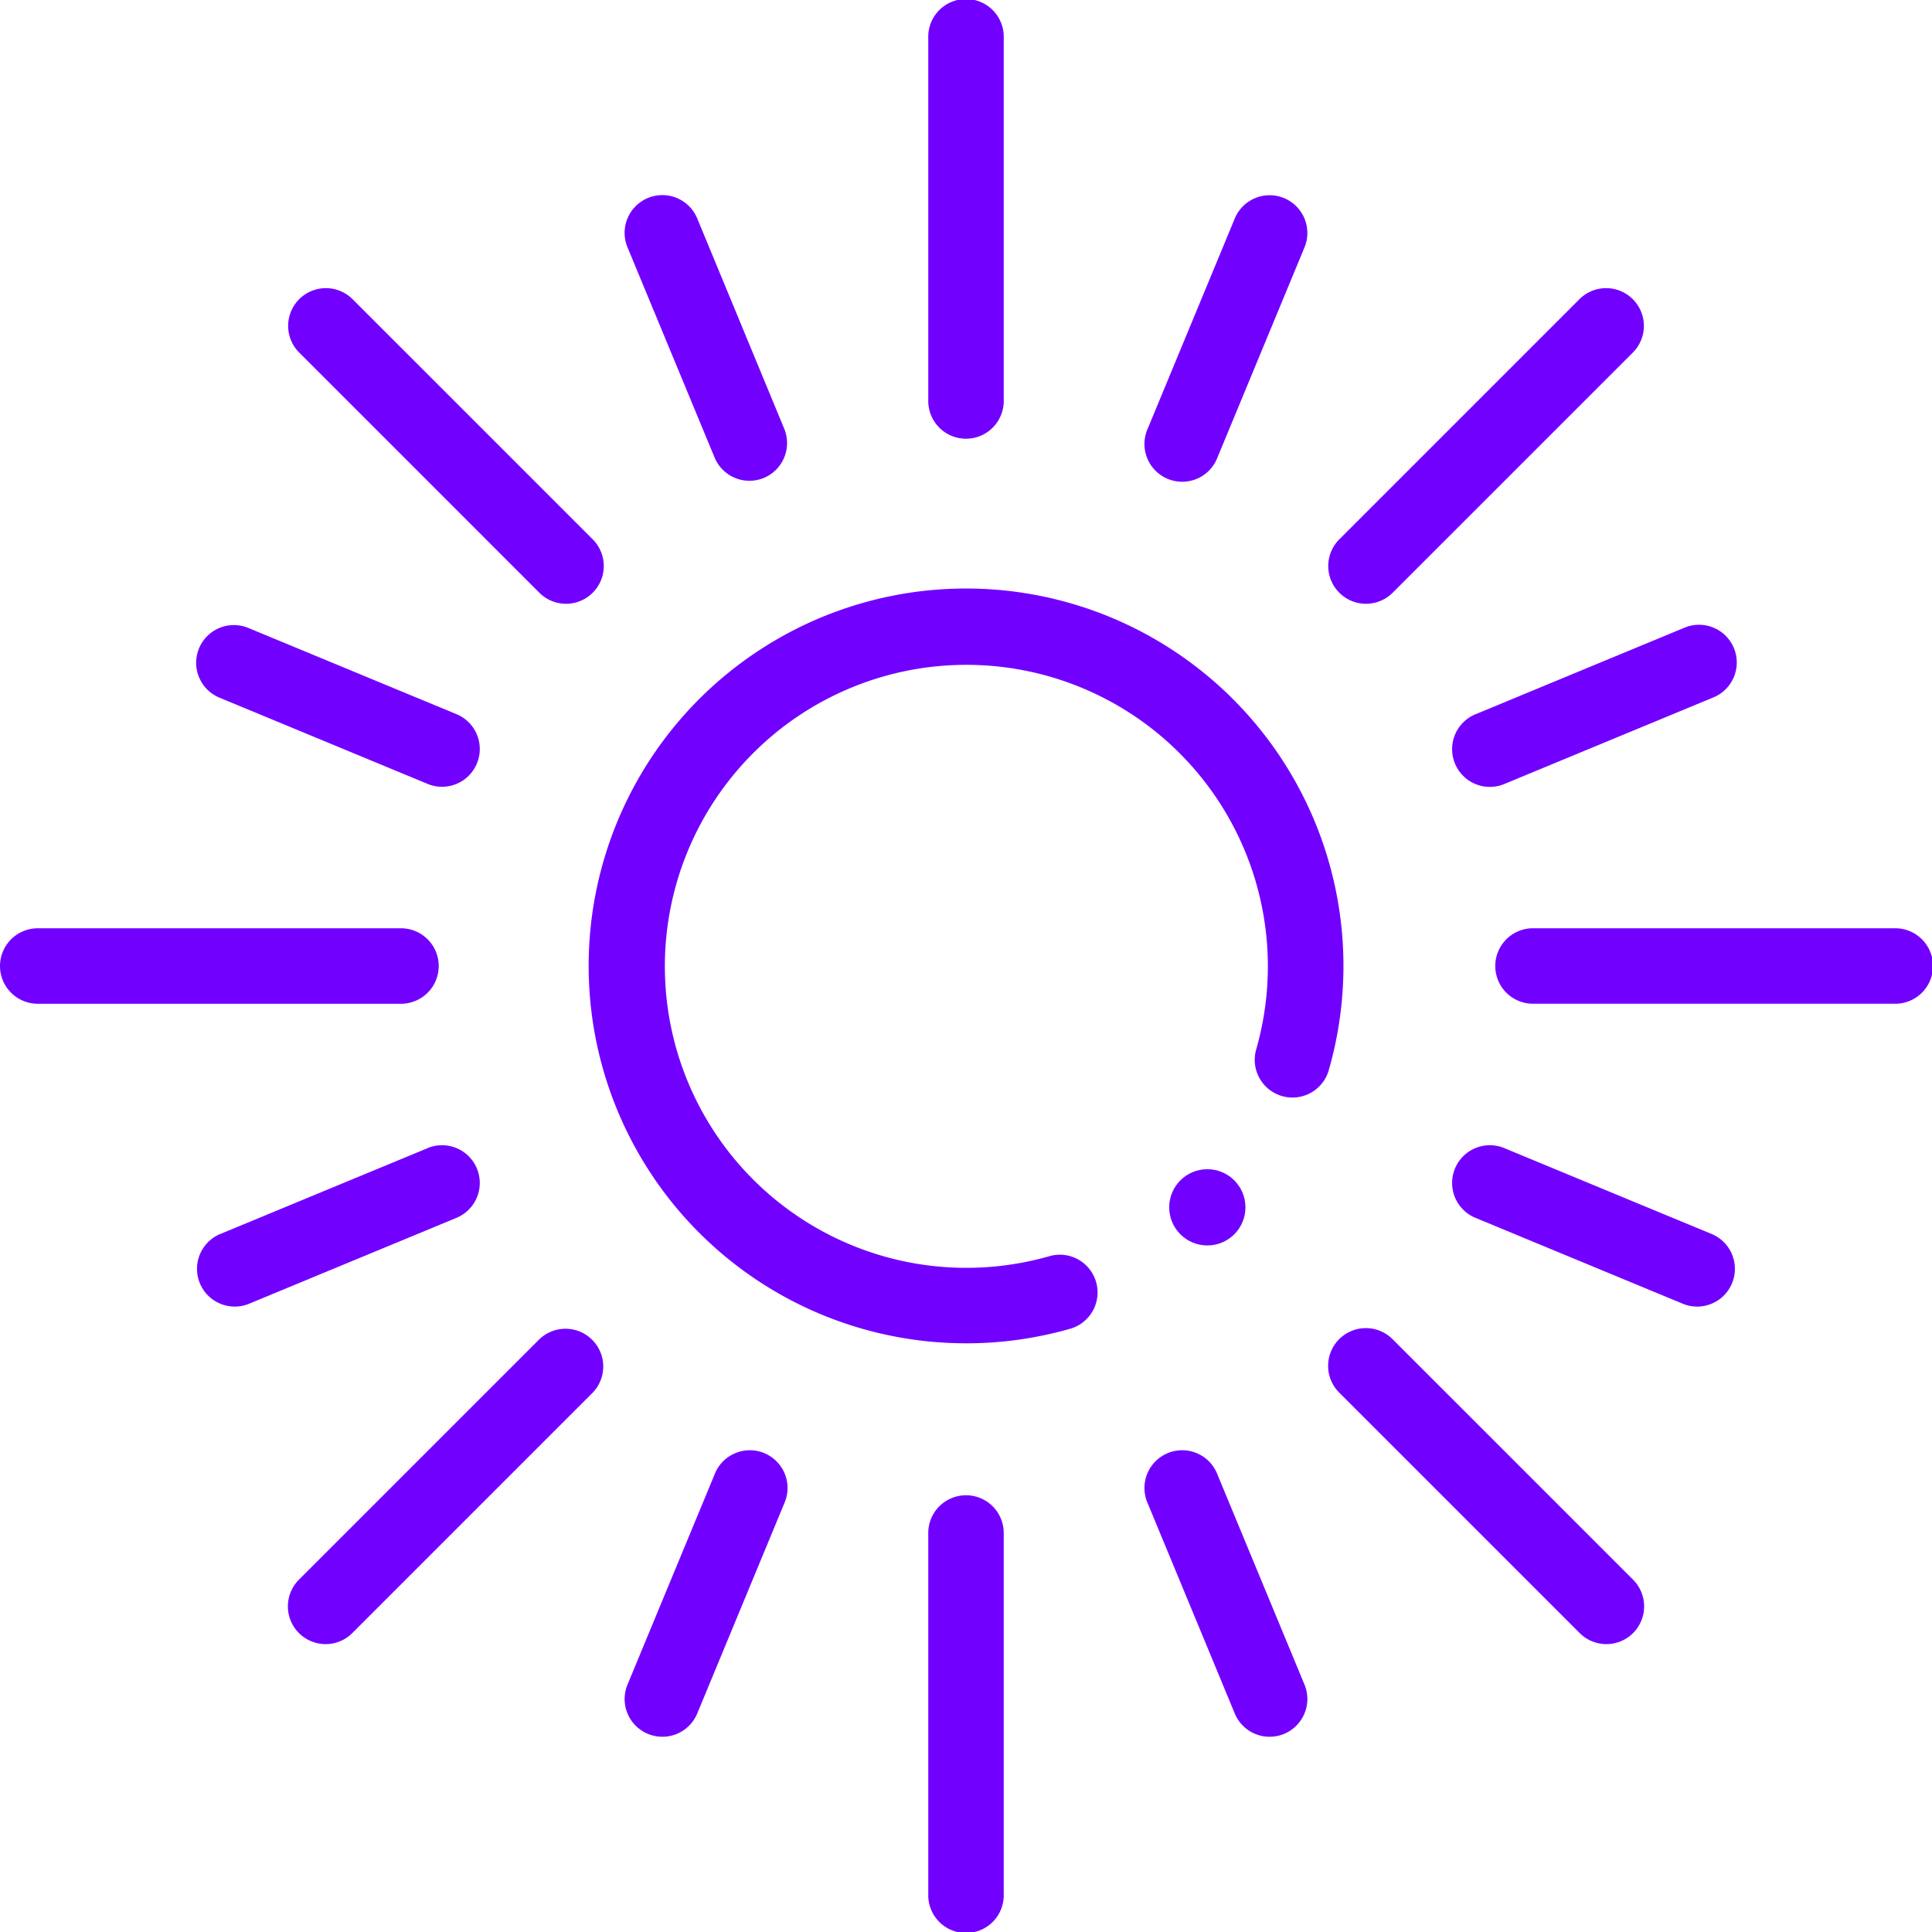 <svg xmlns="http://www.w3.org/2000/svg" width="76.011" height="76.011" viewBox="0 0 76.011 76.011"><defs><style>.a{fill:#7200ff;}</style></defs><path class="a" d="M76.725,364.053a1.485,1.485,0,0,0,2.1,0l9.448-9.448a1.485,1.485,0,0,0-2.1-2.1l-9.448,9.448A1.485,1.485,0,0,0,76.725,364.053Z" transform="translate(-64.964 -299.803)"/><path class="a" d="M361.953,76.725l-9.448,9.448a1.485,1.485,0,1,0,2.1,2.1l9.448-9.448a1.485,1.485,0,0,0-2.1-2.1Z" transform="translate(-299.802 -64.964)"/><path class="a" d="M78.824,76.726a1.485,1.485,0,0,0-2.1,2.1l9.448,9.448a1.485,1.485,0,1,0,2.1-2.1Z" transform="translate(-64.963 -64.965)"/><path class="a" d="M364.052,364.052a1.485,1.485,0,0,0,0-2.1L354.6,352.5a1.485,1.485,0,1,0-2.1,2.1l9.448,9.448A1.485,1.485,0,0,0,364.052,364.052Z" transform="translate(-299.802 -299.802)"/><path class="a" d="M303.511,386.632l3.409,8.229a1.485,1.485,0,1,0,2.743-1.136l-3.409-8.229a1.485,1.485,0,1,0-2.743,1.136Z" transform="translate(-258.356 -327.485)"/><path class="a" d="M171.1,63.073a1.485,1.485,0,0,0,.8-1.94L168.494,52.9a1.485,1.485,0,1,0-2.743,1.136l3.409,8.229A1.485,1.485,0,0,0,171.1,63.073Z" transform="translate(-141.048 -44.27)"/><path class="a" d="M61.133,303.511,52.9,306.92a1.485,1.485,0,0,0,1.136,2.743l8.229-3.409a1.485,1.485,0,0,0-1.136-2.743Z" transform="translate(-44.269 -258.356)"/><path class="a" d="M394.86,168.5a1.485,1.485,0,1,0-1.136-2.743l-8.229,3.409a1.485,1.485,0,0,0,1.136,2.743Z" transform="translate(-327.484 -141.048)"/><path class="a" d="M394.86,306.921l-8.229-3.409a1.485,1.485,0,0,0-1.136,2.743l8.229,3.409a1.485,1.485,0,0,0,1.136-2.743Z" transform="translate(-327.484 -258.357)"/><path class="a" d="M52.1,166.555a1.485,1.485,0,0,0,.8,1.94l8.229,3.409a1.485,1.485,0,0,0,1.136-2.743l-8.229-3.409A1.485,1.485,0,0,0,52.1,166.555Z" transform="translate(-44.269 -141.048)"/><path class="a" d="M168.495,394.861l3.409-8.229a1.485,1.485,0,1,0-2.743-1.136l-3.409,8.229a1.485,1.485,0,1,0,2.743,1.136Z" transform="translate(-141.048 -327.485)"/><path class="a" d="M303.511,61.135a1.485,1.485,0,1,0,2.743,1.136l3.409-8.229a1.485,1.485,0,1,0-2.743-1.136Z" transform="translate(-258.356 -44.271)"/><path class="a" d="M248.969,411.737V397.485a1.485,1.485,0,0,0-2.969,0v14.252a1.485,1.485,0,1,0,2.969,0Z" transform="translate(-209.479 -337.21)"/><path class="a" d="M248.969,15.737V1.485a1.485,1.485,0,1,0-2.969,0V15.737a1.485,1.485,0,1,0,2.969,0Z" transform="translate(-209.479)"/><path class="a" d="M0,247.485a1.485,1.485,0,0,0,1.485,1.485H15.737a1.485,1.485,0,1,0,0-2.969H1.485A1.485,1.485,0,0,0,0,247.485Z" transform="translate(0 -209.479)"/><path class="a" d="M411.737,246H397.485a1.485,1.485,0,0,0,0,2.969h14.252a1.485,1.485,0,1,0,0-2.969Z" transform="translate(-337.21 -209.479)"/><circle class="a" cx="1.5" cy="1.5" r="1.5" transform="translate(46 46)"/><path class="a" d="M170.846,185.692a14.87,14.87,0,0,0,4.127-.582,1.485,1.485,0,0,0-.824-2.853,11.862,11.862,0,1,1,8.109-8.109,1.485,1.485,0,0,0,2.853.824,14.848,14.848,0,1,0-14.264,10.719Z" transform="translate(-132.841 -132.841)"/></svg>
